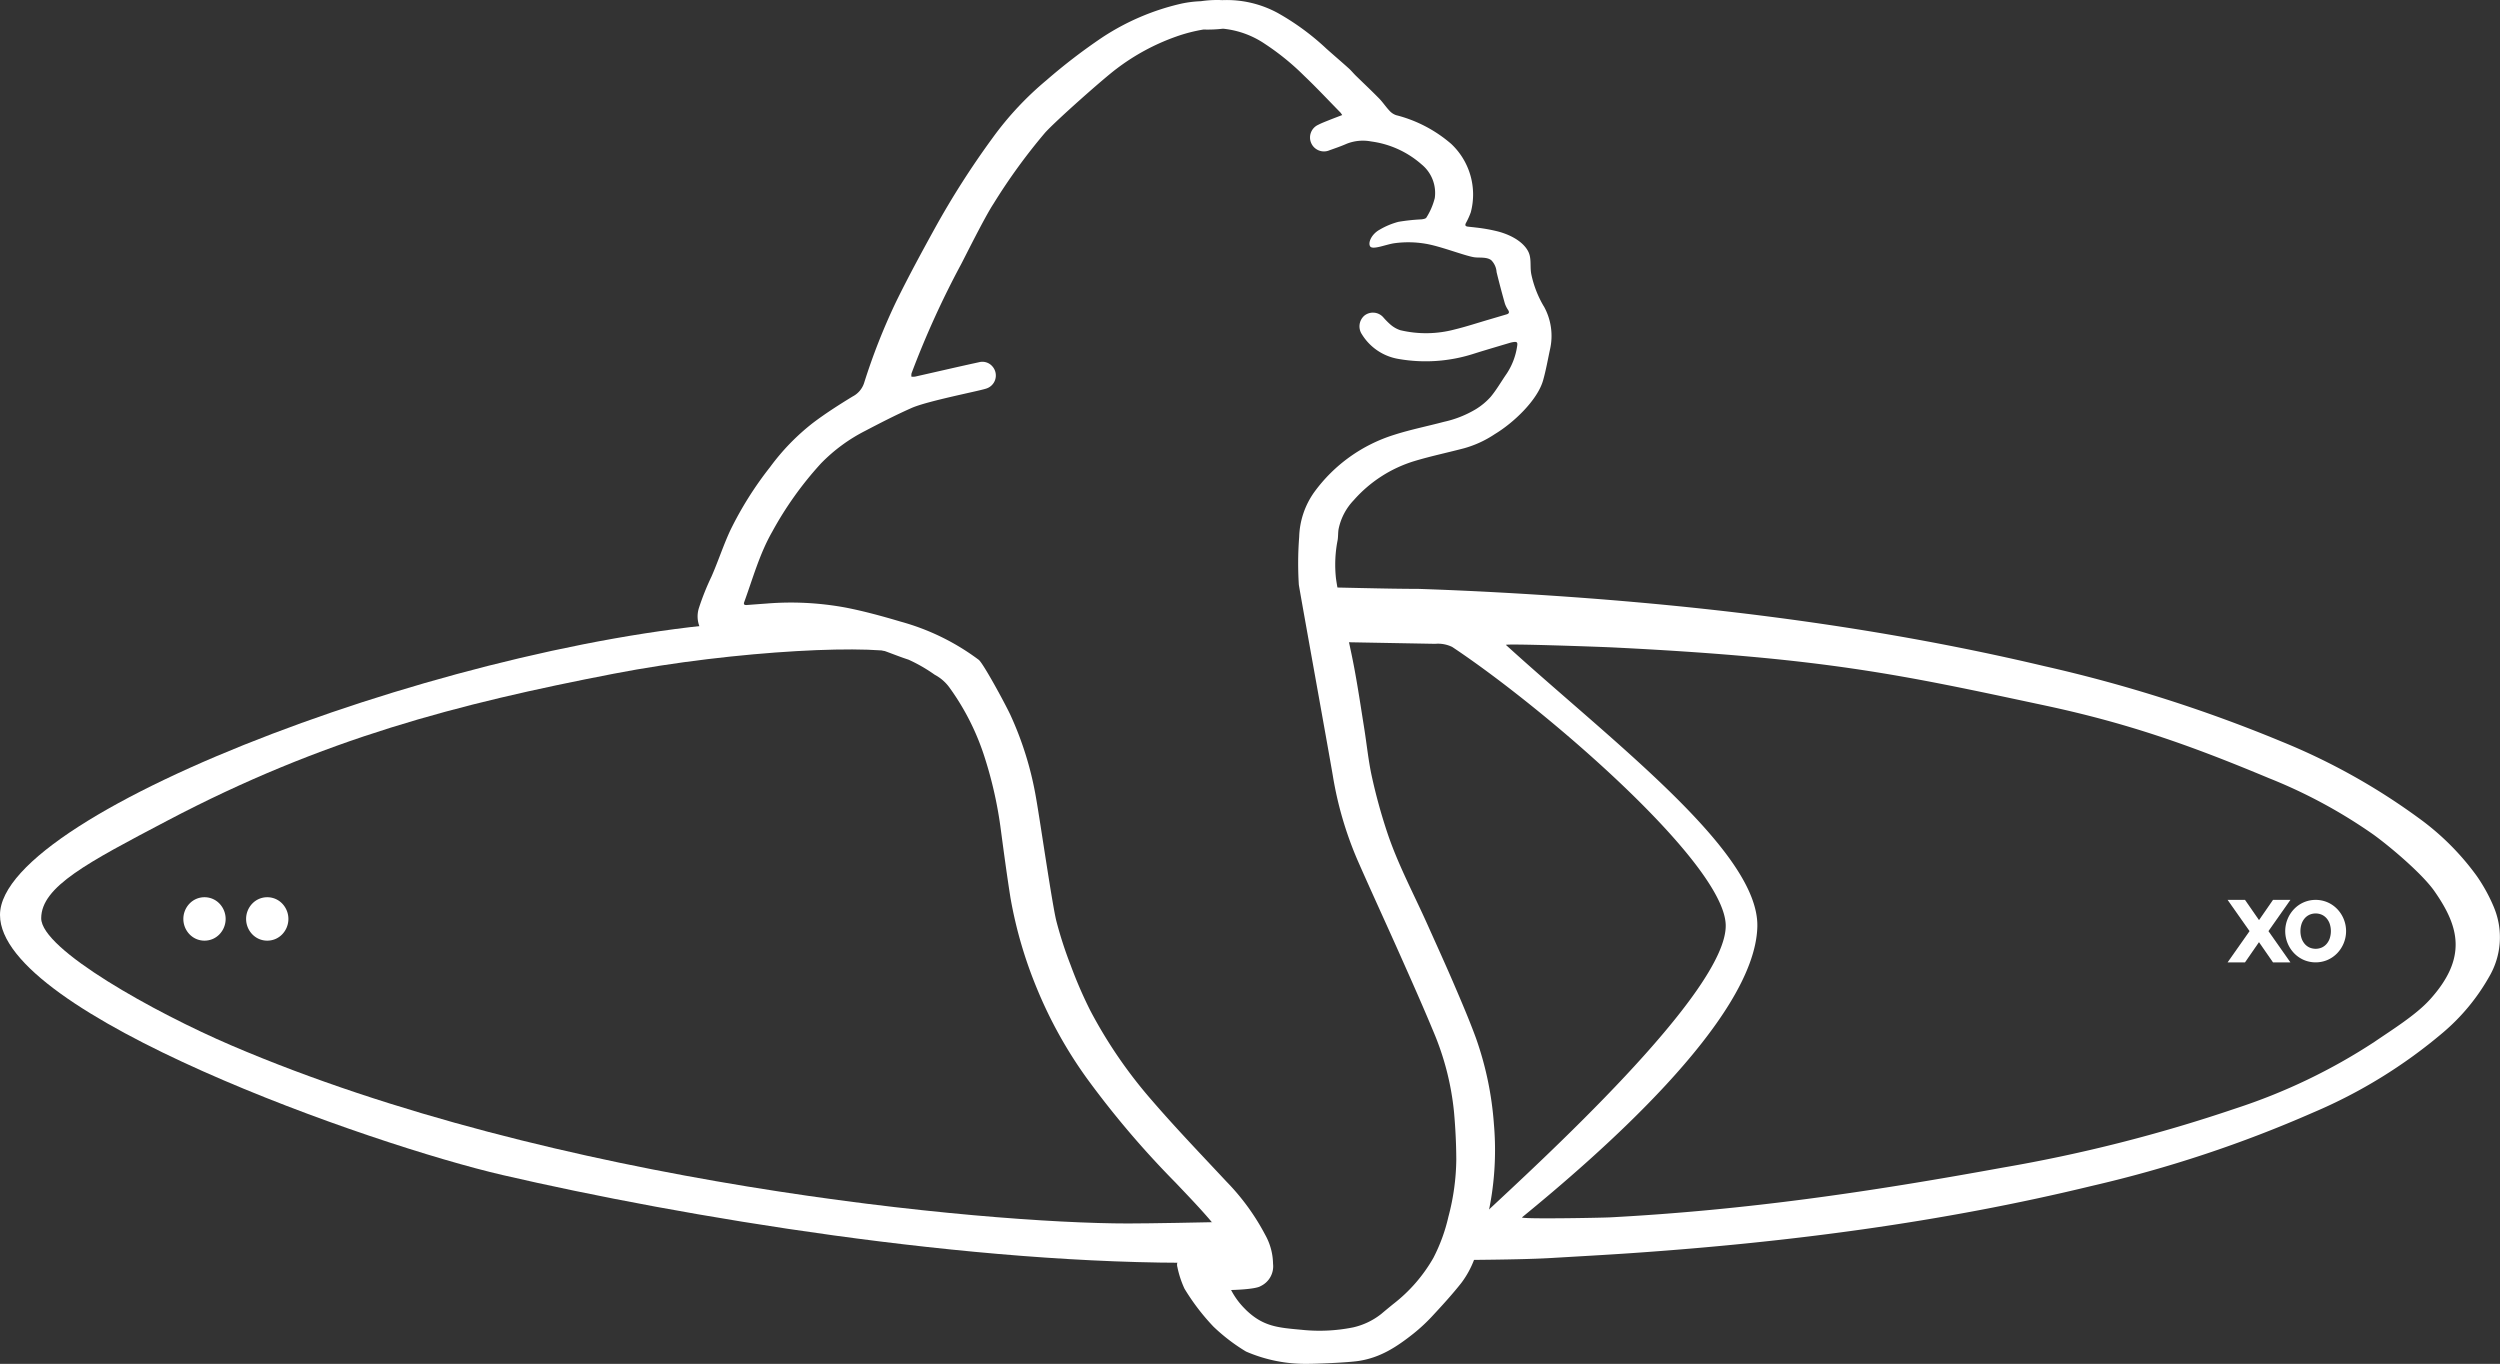<svg id="gorila_blanc" data-name="gorila blanc" xmlns="http://www.w3.org/2000/svg" xmlns:xlink="http://www.w3.org/1999/xlink" width="339.798" height="185.375" viewBox="0 0 339.798 185.375">
  <rect x="0" y="0" width="339.798" height="185.375" fill="#333333" stroke="none"/>
  <defs>
    <clipPath id="clip-path">
      <rect id="Rectángulo_69" data-name="Rectángulo 69" width="339.798" height="185.375" fill="none"/>
    </clipPath>
  </defs>
  <g id="Grupo_44" data-name="Grupo 44" clip-path="url(#clip-path)">
    <path id="Trazado_411" data-name="Trazado 411" d="M170.749,218.053c-.263-.9-2.193-4.469-3.248-5.2-4.072.087-11.172.227-14.2.227-19.451,0-77.831-5.331-121.881-24.213-10.39-4.454-25.839-13.036-25.82-17.28.019-4.287,6.3-7.551,17.082-13.225,21.327-11.225,39.6-15.914,60.709-20,16.643-3.222,36.315-4.13,40.022-2.54-1.834-.762-3.017-2.706-8.323-4.01-2.828-.695-8.934-.415-11.791-.589C64.221,133.048,0,156.911,0,171.144,0,184.689,50.609,202.4,68.323,206.5c24.441,5.66,63.725,12.235,95.282,11.913.414-.376,7.307.193,7.144-.362" transform="translate(0 -46.787)" fill="#fff"/>
    <path id="Trazado_412" data-name="Trazado 412" d="M438.3,167.61a22.842,22.842,0,0,0-2.357-4.316,35.178,35.178,0,0,0-7.937-7.91,86.932,86.932,0,0,0-18.567-10.355,198.409,198.409,0,0,0-32.295-10.268c-24.3-5.757-49.007-8.629-73.9-10q-5.631-.312-11.264-.5c-3.6.017-12.021-.226-13.479-.226A32.957,32.957,0,0,1,281.6,131.5l12.76.232a4.406,4.406,0,0,1,2.323.426c12.587,8.363,36.823,29.253,37.171,37.708.373,9.042-25.763,32.738-33.04,39.566-2.053,2.045-3.226,2.945-6.231,6.057,0,0,10.613.014,15.492-.275,3.744-.221,7.491-.423,11.233-.683,21.016-1.458,41.854-4.145,62.352-9.129a169.465,169.465,0,0,0,30.057-9.972,68.757,68.757,0,0,0,17.643-10.87,27.948,27.948,0,0,0,6.268-7.585,10.582,10.582,0,0,0,.669-9.365m-8.768,12.515c-1.887,2.081-5.207,4.135-7.512,5.718a79,79,0,0,1-18.848,9.039,207.45,207.45,0,0,1-31.687,8.048c-18.2,3.32-34.8,5.762-53.254,6.753-1.331.071-12.384.267-12.055,0,9.92-8.111,31.694-26.842,31.982-39.525.232-10.205-19.825-25.209-34.168-38.273-.234-.213,12.885.255,14.561.338,28.991,1.434,39.25,3.746,58.57,7.863,11.408,2.431,19.791,5.4,30.581,9.91a69.553,69.553,0,0,1,14.215,7.678c2.309,1.676,6.622,5.322,8.268,7.674,3.405,4.866,4.5,9.1-.652,14.78" transform="translate(-99.299 -44.224)" fill="#fff"/>
    <path id="Trazado_413" data-name="Trazado 413" d="M483.938,191.323a4.34,4.34,0,0,0,0,6.019,4.105,4.105,0,0,0,1.315.91,4.11,4.11,0,0,0,3.215,0,4.1,4.1,0,0,0,1.315-.91,4.34,4.34,0,0,0,0-6.019,4.1,4.1,0,0,0-1.315-.91,4.109,4.109,0,0,0-3.215,0,4.1,4.1,0,0,0-1.315.91m3.759.782a1.9,1.9,0,0,1,.655.493,2.307,2.307,0,0,1,.427.759,3.22,3.22,0,0,1,0,1.95,2.306,2.306,0,0,1-.427.759,1.9,1.9,0,0,1-.655.494,2.1,2.1,0,0,1-1.672,0,1.907,1.907,0,0,1-.655-.494,2.307,2.307,0,0,1-.427-.759,3.22,3.22,0,0,1,0-1.95,2.308,2.308,0,0,1,.427-.759,1.906,1.906,0,0,1,.655-.493,2.1,2.1,0,0,1,1.672,0" transform="translate(-172.119 -67.775)" fill="#fff"/>
    <path id="Trazado_414" data-name="Trazado 414" d="M479.087,190.086h-2.367l-1.9,2.749-1.905-2.749h-2.367l2.985,4.247-2.985,4.248h2.367l1.9-2.749,1.905,2.749h2.367l-2.985-4.248Z" transform="translate(-167.775 -67.775)" fill="#fff"/>
    <path id="Trazado_415" data-name="Trazado 415" d="M52.833,190.388a3.014,3.014,0,0,0,0,4.182,2.855,2.855,0,0,0,.914.633,2.86,2.86,0,0,0,2.234,0,2.855,2.855,0,0,0,.914-.633,3.015,3.015,0,0,0,0-4.182,2.842,2.842,0,0,0-.914-.633,2.853,2.853,0,0,0-2.234,0,2.842,2.842,0,0,0-.914.633" transform="translate(-18.539 -67.577)" fill="#fff"/>
    <path id="Trazado_416" data-name="Trazado 416" d="M39.577,190.388a3.012,3.012,0,0,0,0,4.182,2.845,2.845,0,0,0,.913.633,2.86,2.86,0,0,0,2.234,0,2.855,2.855,0,0,0,.914-.633,3.015,3.015,0,0,0,0-4.182,2.842,2.842,0,0,0-.914-.633,2.853,2.853,0,0,0-2.234,0,2.833,2.833,0,0,0-.913.633" transform="translate(-13.812 -67.577)" fill="#fff"/>
    <path id="Trazado_417" data-name="Trazado 417" d="M262.373,41.636a14.325,14.325,0,0,1-1.71-4.424c-.186-1.046.075-2.12-.42-3.059-.777-1.475-2.728-2.375-4.341-2.752a22.33,22.33,0,0,0-2.739-.473c-.368-.047-.739-.078-1.107-.124-.319-.04-.435-.165-.261-.5a9.937,9.937,0,0,0,.656-1.45,9.443,9.443,0,0,0-2.679-9.311,18.347,18.347,0,0,0-7.468-3.89,2.153,2.153,0,0,1-.929-.63c-.494-.524-.892-1.141-1.4-1.656-1.029-1.049-2.1-2.055-3.154-3.083-.328-.322-.617-.685-.957-.991-1-.9-2.024-1.772-3.029-2.667a33.686,33.686,0,0,0-6.666-4.885A14.513,14.513,0,0,0,218.686.018a14.8,14.8,0,0,0-2.917.147,15.238,15.238,0,0,0-2.658.329,32.764,32.764,0,0,0-10.733,4.58,78.222,78.222,0,0,0-7.62,5.845,43.06,43.06,0,0,0-7.337,7.871A114.626,114.626,0,0,0,179.567,31.1c-1.811,3.286-3.6,6.588-5.251,9.958a84.426,84.426,0,0,0-4.332,11.015,3.154,3.154,0,0,1-1.542,1.809c-1.856,1.133-3.7,2.309-5.43,3.619a30.289,30.289,0,0,0-5.792,5.971,47.527,47.527,0,0,0-5.42,8.621c-.952,2.05-1.649,4.217-2.56,6.288a34.691,34.691,0,0,0-1.692,4.226,3.767,3.767,0,0,0,.059,2.518,1.956,1.956,0,0,0,2.194,1.432c.429-.026.858-.08,1.286-.138.094,0,.189,0,.289,0,.834-.051,1.661-.2,2.494-.291.508-.039,1.016-.077,1.524-.116a35.822,35.822,0,0,1,9,.385c2.313.407,4.6.975,6.869,1.6,1.615.447,3.158,1.149,4.757,1.661a21.4,21.4,0,0,1,3.57,2.054,5.862,5.862,0,0,1,2.019,1.764,33.467,33.467,0,0,1,4.81,9.6,55.53,55.53,0,0,1,2.082,9.157c.439,3.282.871,6.564,1.39,9.834a58.562,58.562,0,0,0,3.618,12.359,59.469,59.469,0,0,0,6.814,12.218,125.261,125.261,0,0,0,12.008,14.107c1.475,1.554,2.964,3.1,4.37,4.713a17.858,17.858,0,0,1,3.153,5.079c.136.34.165.542.057.658-.857,0-6.3-.047-6.643-.045-.612,0-.849.483-.695,1.07a13.311,13.311,0,0,0,.965,2.932,29.943,29.943,0,0,0,3.937,5.159A25.058,25.058,0,0,0,221.9,183.7a20.305,20.305,0,0,0,8.393,1.673c1.21,0,5.4-.169,6.884-.391,2.952-.442,5.171-1.883,7.528-3.757a23.689,23.689,0,0,0,2.594-2.43c1.335-1.436,2.66-2.891,3.874-4.429a12.788,12.788,0,0,0,1.781-3.289,39.73,39.73,0,0,0,2.365-8.858,41.022,41.022,0,0,0,.274-9.432,44.589,44.589,0,0,0-2.448-11.713c-.916-2.49-1.962-4.933-3.009-7.371-1.152-2.684-2.368-5.341-3.56-8.007-1.871-4.184-4.052-8.238-5.5-12.6a74.935,74.935,0,0,1-2.056-7.466c-.489-2.208-.708-4.474-1.066-6.711-.435-2.728-.84-5.462-1.35-8.175-.487-2.591-1.1-5.158-1.639-7.739-.307-1.471-.64-2.941-.843-4.428a17.246,17.246,0,0,1,.231-5.173c.084-.5.042-1.03.137-1.531a7.978,7.978,0,0,1,2.057-3.892,17.953,17.953,0,0,1,8.2-5.3c2.25-.683,4.561-1.16,6.835-1.765a14.447,14.447,0,0,0,4.141-1.917c2.531-1.522,5.8-4.608,6.562-7.324.387-1.375.634-2.787.933-4.184a8.252,8.252,0,0,0-.841-5.862M221.84,177.983a10.307,10.307,0,0,1-1.97-2.647c.185,0,3.321-.079,4.016-.53a2.978,2.978,0,0,0,1.687-3.038,8.3,8.3,0,0,0-1.08-3.959,30.968,30.968,0,0,0-5.231-7.187c-3.409-3.65-6.873-7.255-10.134-11.034a63.643,63.643,0,0,1-8.4-12.244,59.089,59.089,0,0,1-2.675-6.185,53.92,53.92,0,0,1-1.928-5.954c-.564-2.228-2.17-13.381-2.748-16.658A45.322,45.322,0,0,0,189.888,97.2c-.732-1.567-3.7-7.04-4.319-7.519a31.673,31.673,0,0,0-10.58-5.181c-2.474-.734-4.973-1.424-7.5-1.917a40.931,40.931,0,0,0-10.744-.55c-.9.064-1.8.132-2.7.2-.288.022-.474-.055-.353-.388,1.174-3.221,2.082-6.545,3.8-9.555a47.273,47.273,0,0,1,6.651-9.317,22.792,22.792,0,0,1,6.012-4.418c2.068-1.084,4.15-2.154,6.283-3.1s9-2.268,10.1-2.625a1.864,1.864,0,0,0,.915-3,1.793,1.793,0,0,0-1.833-.6c-2.9.63-5.8,1.307-8.7,1.96a2.374,2.374,0,0,1-.5.006,1.5,1.5,0,0,1,.018-.457A122.1,122.1,0,0,1,183.183,35.9c.448-.845,3.211-6.418,4.393-8.205a79.478,79.478,0,0,1,7.015-9.662c1.492-1.651,8-7.414,9.688-8.668A29.73,29.73,0,0,1,212.327,5a21.619,21.619,0,0,1,3.8-.988A17.853,17.853,0,0,0,218.77,3.9a12.308,12.308,0,0,1,5.677,2.053A34.082,34.082,0,0,1,229.8,10.3c1.692,1.61,3.289,3.32,4.926,4.988a3.37,3.37,0,0,1,.247.35c-.624.241-1.208.458-1.785.691-.492.2-.993.384-1.463.629a1.893,1.893,0,1,0,1.538,3.46c.767-.273,1.54-.535,2.284-.864a5.971,5.971,0,0,1,3.362-.327,12.933,12.933,0,0,1,6.859,3.123,5.006,5.006,0,0,1,1.788,4.568,9.068,9.068,0,0,1-1.139,2.65c-.082.163-.454.223-.7.25a26.048,26.048,0,0,0-3.105.333,10.144,10.144,0,0,0-2.58,1.084c-1.093.617-1.568,1.752-1.266,2.243.329.533,2.127-.251,3.3-.419a14.024,14.024,0,0,1,4.263.074c2.016.337,5.2,1.6,6.546,1.827.7.116,1.735-.079,2.362.411a2.533,2.533,0,0,1,.72,1.612c.347,1.425.726,2.842,1.12,4.254a3.635,3.635,0,0,0,.45.9c.191.309.134.49-.211.591-.814.239-1.627.483-2.441.721-1.546.452-3.079.958-4.642,1.338a15.151,15.151,0,0,1-7.365.093,3.953,3.953,0,0,1-1.316-.748,10.121,10.121,0,0,1-.974-.978,1.873,1.873,0,0,0-2.584-.261,1.935,1.935,0,0,0-.338,2.555,7.23,7.23,0,0,0,4.914,3.329,21.323,21.323,0,0,0,10.388-.73c1.62-.508,3.251-.983,4.879-1.47a3.292,3.292,0,0,1,.364-.076c.506-.088.638.015.555.51a9.151,9.151,0,0,1-1.438,3.794c-.724,1.044-1.356,2.16-2.164,3.133a9.016,9.016,0,0,1-2.026,1.685,14.481,14.481,0,0,1-4.33,1.711c-2.257.6-4.555,1.058-6.774,1.77a21.289,21.289,0,0,0-10.834,7.764,11.022,11.022,0,0,0-2.064,6.105,46.518,46.518,0,0,0-.046,6.516c.383,2.322,3.985,22.212,4.617,25.93a48.939,48.939,0,0,0,3.361,11.5c1.9,4.327,3.886,8.615,5.806,12.933,1.525,3.43,3.056,6.858,4.493,10.324a37.318,37.318,0,0,1,2.813,10.972c.194,2.148.3,4.311.31,6.468a31.289,31.289,0,0,1-1.074,7.772,23.473,23.473,0,0,1-2.033,5.57,21.172,21.172,0,0,1-5.474,6.294q-.824.669-1.637,1.354a9.564,9.564,0,0,1-3.807,1.812,23.155,23.155,0,0,1-7.028.324c-3.219-.293-5.215-.434-7.588-2.752" transform="translate(-52.542 0)" fill="#fff"/>
  </g>
</svg>
